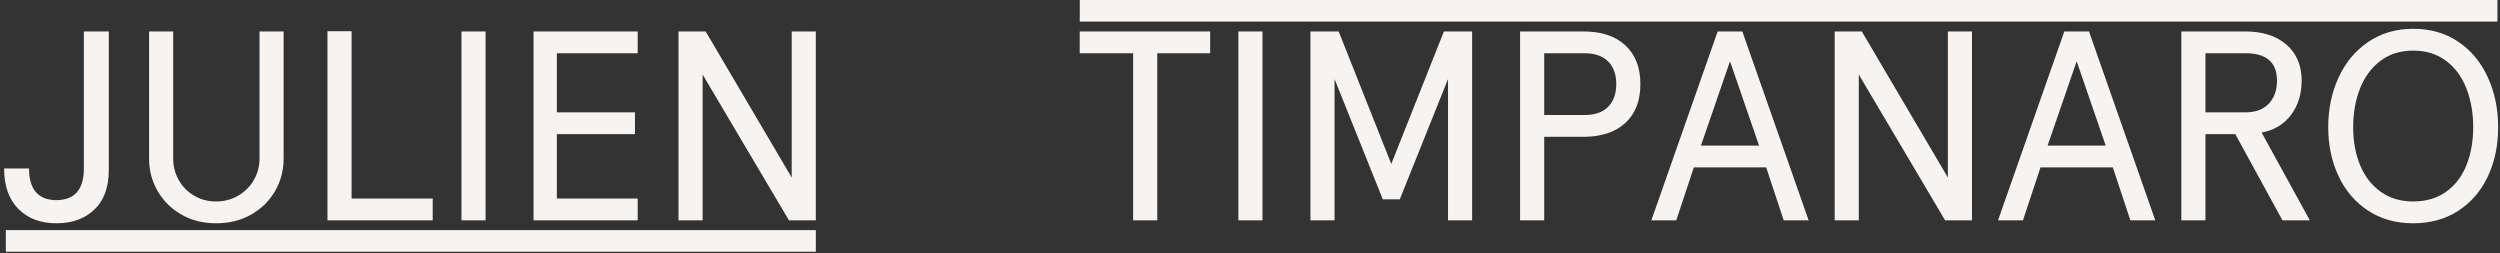<?xml version="1.0" encoding="UTF-8" standalone="no"?>
<!DOCTYPE svg PUBLIC "-//W3C//DTD SVG 1.1//EN" "http://www.w3.org/Graphics/SVG/1.1/DTD/svg11.dtd">
<svg width="100%" height="100%" viewBox="0 0 1273 129" version="1.1" xmlns="http://www.w3.org/2000/svg" xmlns:xlink="http://www.w3.org/1999/xlink" xml:space="preserve" xmlns:serif="http://www.serif.com/" style="fill-rule:evenodd;clip-rule:evenodd;stroke-linejoin:round;stroke-miterlimit:2;">
    <rect x="0" y="0" width="1273" height="129" fill="#333333" stroke="none"/>
    <path d="M415.43,117.2L415.43,128.2L2.966,128.2L2.966,117.2L415.43,117.2ZM1228.79,14.661C1237.63,14.661 1245.3,16.873 1251.81,21.299C1258.33,25.725 1263.33,31.753 1266.81,39.385C1270.3,47.017 1272.05,55.484 1272.05,64.787C1272.05,74.18 1270.28,82.579 1266.75,89.985C1263.21,97.391 1258.19,103.194 1251.67,107.394C1245.16,111.594 1237.53,113.693 1228.79,113.693C1220.05,113.693 1212.39,111.548 1205.84,107.258C1199.28,102.968 1194.25,97.098 1190.77,89.646C1187.28,82.195 1185.53,73.909 1185.53,64.787C1185.53,55.484 1187.3,47.017 1190.84,39.385C1194.37,31.753 1199.42,25.725 1205.98,21.299C1212.53,16.873 1220.14,14.661 1228.79,14.661ZM28.745,113.693C20.652,113.693 14.187,111.255 9.349,106.378C4.512,101.501 2.093,94.637 2.093,85.785L14.791,85.785C14.791,91.204 15.977,95.246 18.35,97.911C20.722,100.575 24.14,101.907 28.606,101.907C38.001,101.907 42.699,96.533 42.699,85.785L42.699,16.015L55.397,16.015L55.397,86.598C55.397,95.359 52.955,102.065 48.072,106.716C43.188,111.368 36.746,113.693 28.745,113.693ZM88.189,16.015L88.189,80.773C88.189,84.656 89.12,88.269 90.98,91.611C92.841,94.953 95.445,97.617 98.794,99.604C102.143,101.591 105.864,102.584 109.958,102.584C114.144,102.584 117.935,101.591 121.33,99.604C124.726,97.617 127.377,94.953 129.284,91.611C131.191,88.269 132.144,84.656 132.144,80.773L132.144,16.015L144.424,16.015L144.424,80.773C144.424,86.734 142.982,92.221 140.098,97.233C137.214,102.246 133.168,106.242 127.958,109.223C122.749,112.203 116.749,113.693 109.958,113.693C103.353,113.693 97.469,112.203 92.306,109.223C87.143,106.242 83.119,102.246 80.236,97.233C77.352,92.221 75.91,86.734 75.91,80.773L75.91,16.015L88.189,16.015ZM1063.71,16.015L1097.48,112.203L1084.78,112.203L1075.85,85.244L1039.02,85.244L1030.09,112.203L1017.39,112.203L1051.15,16.015L1063.71,16.015ZM708.445,83.482L735.237,16.015L749.609,16.015L749.609,112.203L737.33,112.203L737.33,40.266L712.771,101.501L704.119,101.501L679.56,40.266L679.56,112.203L667.281,112.203L667.281,16.015L681.653,16.015L708.445,83.482ZM234.985,16.015L247.265,16.015L247.265,112.203L234.985,112.203L234.985,16.015ZM630.582,16.015L642.861,16.015L642.861,112.203L630.582,112.203L630.582,16.015ZM283.545,27.124L283.545,57.2L323.314,57.2L323.314,68.309L283.545,68.309L283.545,101.094L324.71,101.094L324.71,112.203L271.685,112.203L271.685,16.015L324.71,16.015L324.71,27.124L283.545,27.124ZM220.334,101.094L220.334,112.203L166.75,112.203L166.75,15.88L179.03,15.88L179.03,101.094L220.334,101.094ZM774.029,112.203L774.029,16.015L806.263,16.015C815.472,16.015 822.612,18.386 827.682,23.128C832.752,27.87 835.287,34.44 835.287,42.84C835.287,51.329 832.729,57.923 827.612,62.619C822.496,67.316 815.379,69.664 806.263,69.664L786.308,69.664L786.308,112.203L774.029,112.203ZM1123.02,112.203L1110.74,112.203L1110.74,16.015L1143.25,16.015C1152.09,16.015 1159.09,18.251 1164.25,22.721C1169.42,27.192 1172,33.311 1172,41.078C1172,47.943 1170.18,53.768 1166.56,58.555C1162.93,63.342 1157.95,66.322 1151.62,67.496L1176.18,112.203L1162.23,112.203L1138.23,68.309L1123.02,68.309L1123.02,112.203ZM616.209,16.015L616.209,27.124L589.278,27.124L589.278,112.203L576.998,112.203L576.998,27.124L549.788,27.124L549.788,16.015L616.209,16.015ZM991.851,90.392L991.851,16.015L1004.13,16.015L1004.13,112.203L990.455,112.203L946.5,37.962L946.5,112.203L934.221,112.203L934.221,16.015L948.035,16.015L991.851,90.392ZM403.131,90.392L403.131,16.015L415.411,16.015L415.411,112.203L401.736,112.203L357.781,37.962L357.781,112.203L345.501,112.203L345.501,16.015L359.316,16.015L403.131,90.392ZM887.196,16.015L920.964,112.203L908.266,112.203L899.336,85.244L862.497,85.244L853.567,112.203L840.868,112.203L874.637,16.015L887.196,16.015ZM1228.79,25.77C1222.28,25.77 1216.72,27.508 1212.12,30.985C1207.51,34.463 1204.05,39.159 1201.72,45.075C1199.39,50.991 1198.23,57.561 1198.23,64.787C1198.23,72.012 1199.42,78.47 1201.79,84.16C1204.16,89.85 1207.65,94.343 1212.25,97.64C1216.86,100.936 1222.37,102.584 1228.79,102.584C1235.3,102.584 1240.86,100.959 1245.46,97.707C1250.07,94.456 1253.54,89.963 1255.86,84.227C1258.19,78.492 1259.35,72.012 1259.35,64.787C1259.35,57.471 1258.19,50.855 1255.86,44.939C1253.54,39.024 1250.07,34.35 1245.46,30.918C1240.86,27.486 1235.3,25.77 1228.79,25.77ZM880.916,31.189L866.125,74.135L895.708,74.135L880.916,31.189ZM1057.43,31.189L1042.64,74.135L1072.23,74.135L1057.43,31.189ZM806.96,58.555C812.17,58.555 816.147,57.155 818.891,54.355C821.635,51.555 823.007,47.717 823.007,42.84C823.007,37.872 821.612,34.011 818.821,31.256C816.03,28.502 812.077,27.124 806.96,27.124L786.308,27.124L786.308,58.555L806.96,58.555ZM1143.53,57.2C1148.55,57.2 1152.46,55.732 1155.25,52.797C1158.04,49.862 1159.44,45.956 1159.44,41.078C1159.44,31.776 1154.14,27.124 1143.53,27.124L1123.02,27.124L1123.02,57.2L1143.53,57.2ZM1271.69,-0L1271.69,11L549.825,11L549.825,0L1271.69,-0Z" style="fill:rgb(247,243,240);"/>
</svg>
